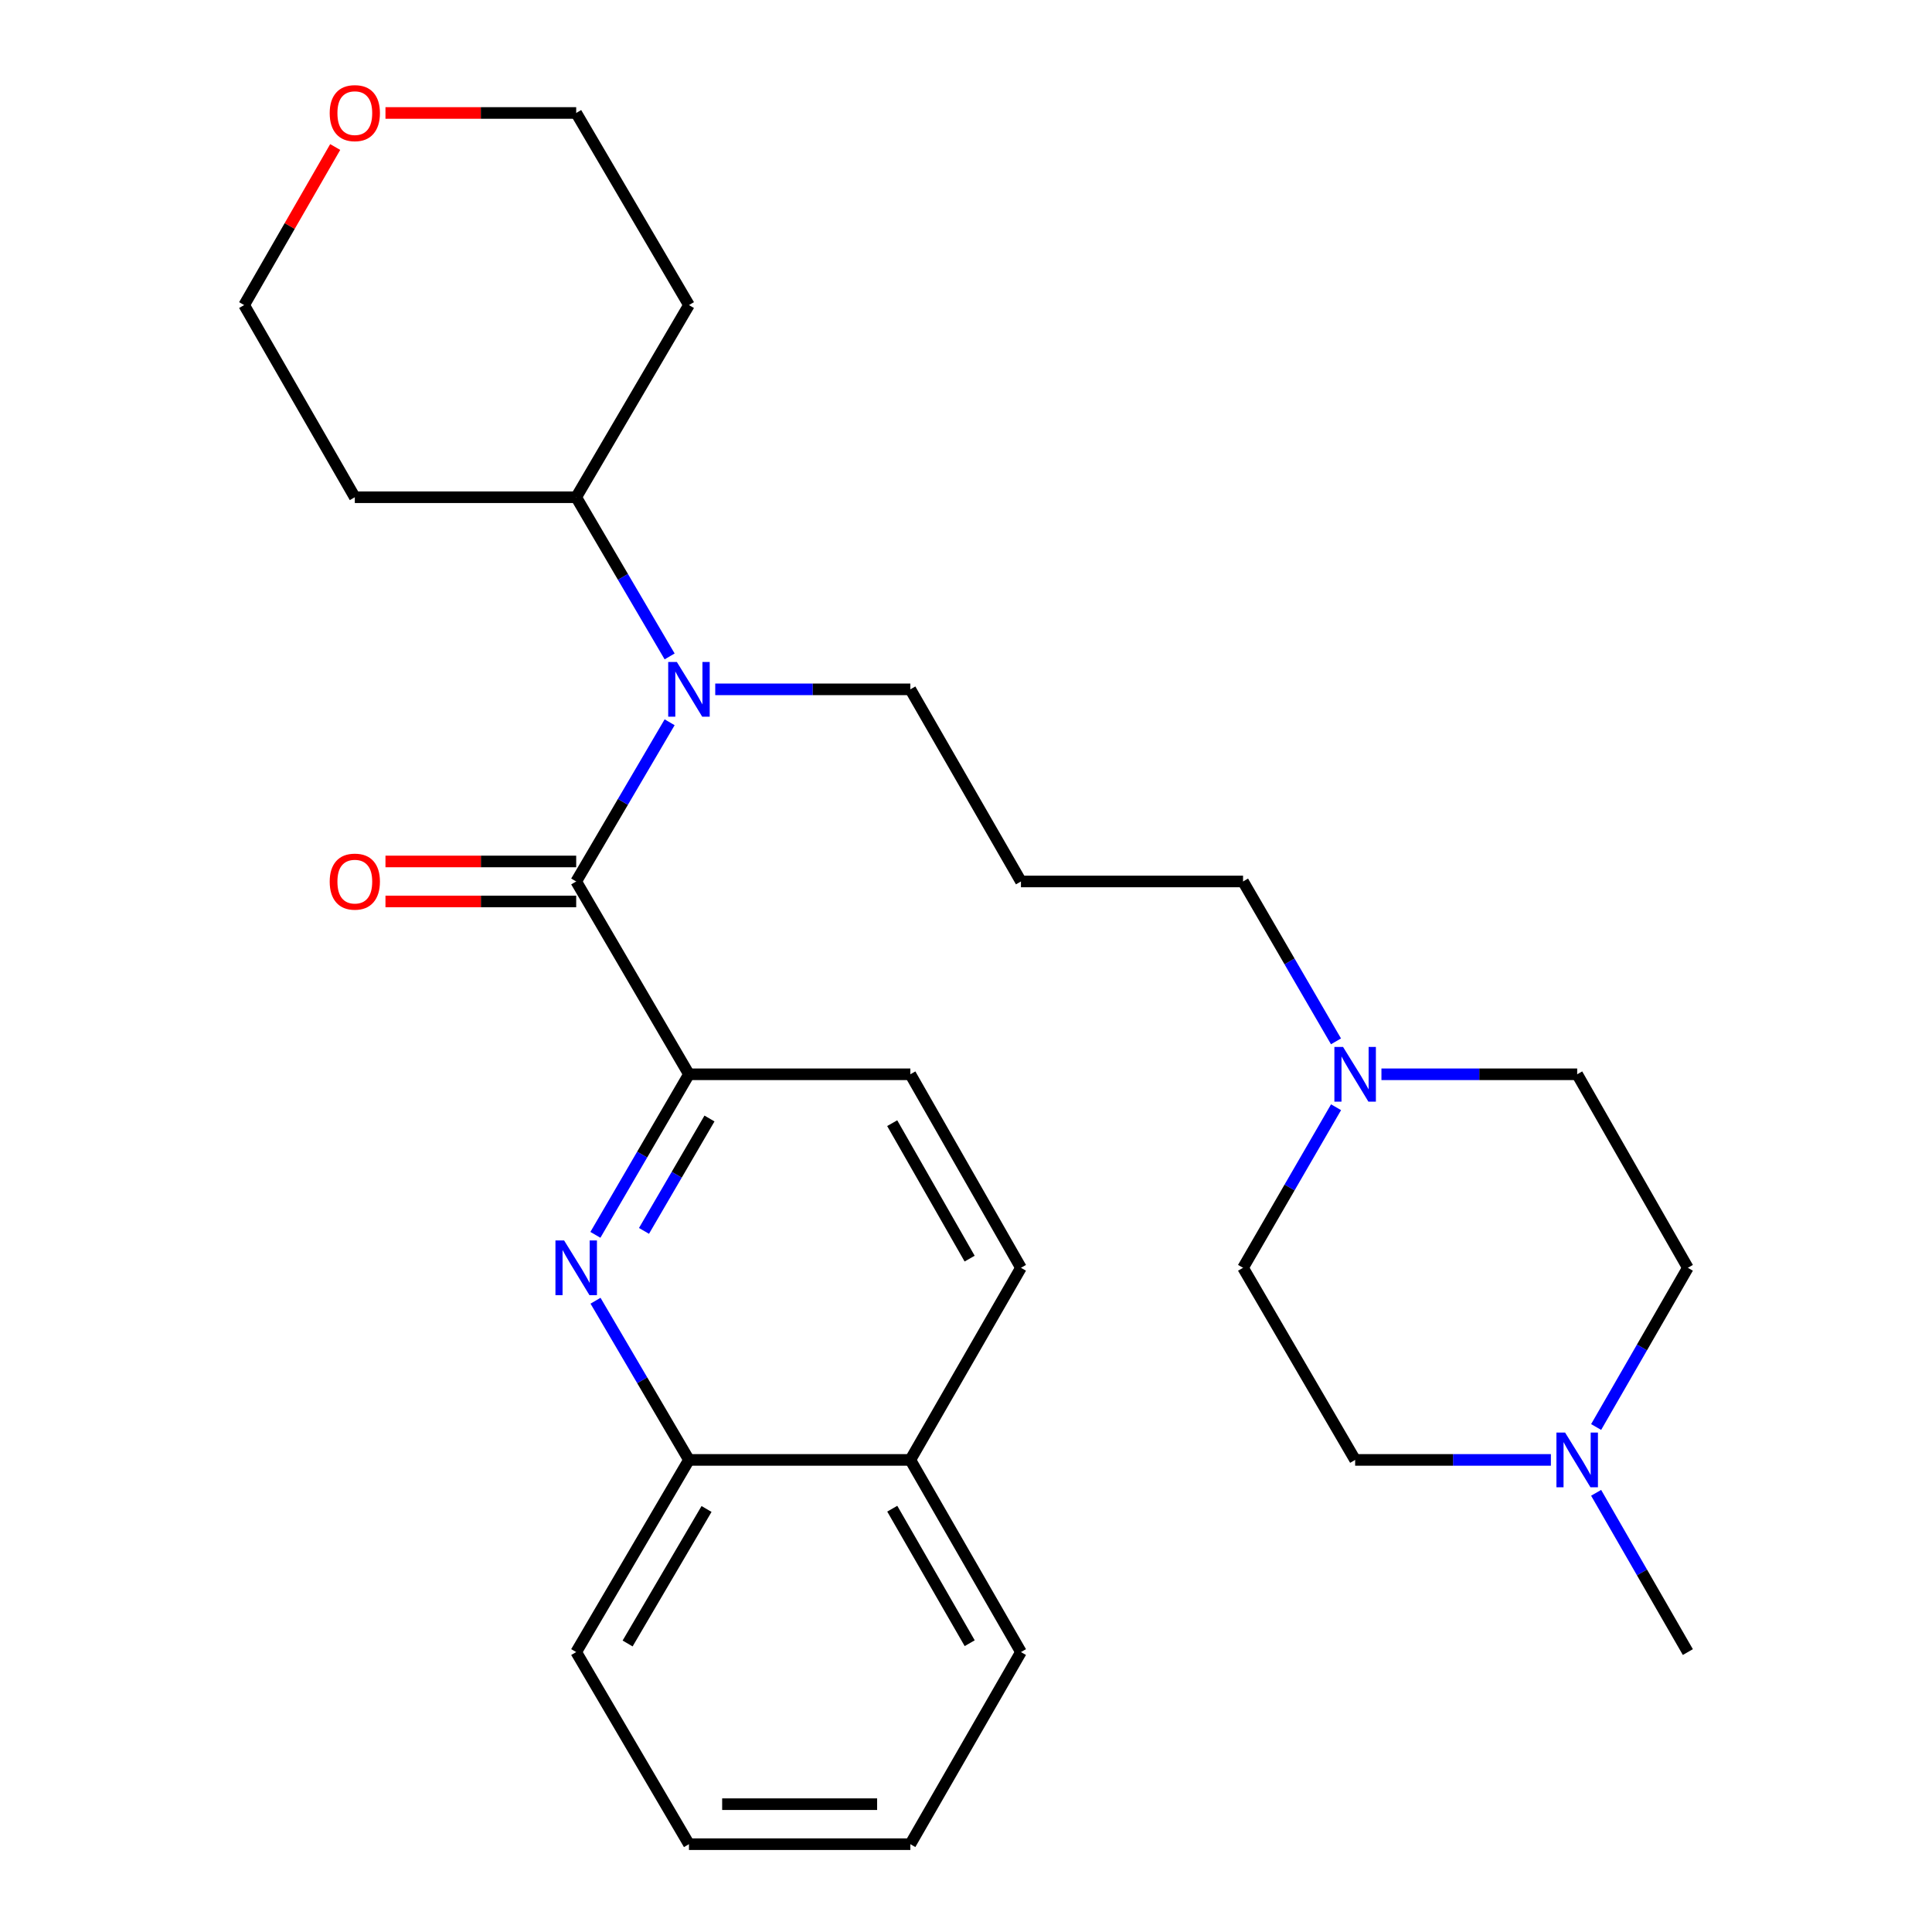 <?xml version='1.0' encoding='iso-8859-1'?>
<svg version='1.1' baseProfile='full'
              xmlns='http://www.w3.org/2000/svg'
                      xmlns:rdkit='http://www.rdkit.org/xml'
                      xmlns:xlink='http://www.w3.org/1999/xlink'
                  xml:space='preserve'
width='1000px' height='1000px' viewBox='0 0 1000 1000'>
<!-- END OF HEADER -->
<rect style='opacity:1.0;fill:#FFFFFF;stroke:none' width='1000' height='1000' x='0' y='0'> </rect>
<path class='bond-1' d='M 298.238,456.243 L 356.601,556.048' style='fill:none;fill-rule:evenodd;stroke:#000000;stroke-width:6px;stroke-linecap:butt;stroke-linejoin:miter;stroke-opacity:1' />
<path class='bond-2' d='M 298.238,456.243 L 322.418,415.045' style='fill:none;fill-rule:evenodd;stroke:#000000;stroke-width:6px;stroke-linecap:butt;stroke-linejoin:miter;stroke-opacity:1' />
<path class='bond-2' d='M 322.418,415.045 L 346.598,373.848' style='fill:none;fill-rule:evenodd;stroke:#0000FF;stroke-width:6px;stroke-linecap:butt;stroke-linejoin:miter;stroke-opacity:1' />
<path class='bond-6' d='M 298.238,445.891 L 248.877,445.891' style='fill:none;fill-rule:evenodd;stroke:#000000;stroke-width:6px;stroke-linecap:butt;stroke-linejoin:miter;stroke-opacity:1' />
<path class='bond-6' d='M 248.877,445.891 L 199.517,445.891' style='fill:none;fill-rule:evenodd;stroke:#FF0000;stroke-width:6px;stroke-linecap:butt;stroke-linejoin:miter;stroke-opacity:1' />
<path class='bond-6' d='M 298.238,466.595 L 248.877,466.595' style='fill:none;fill-rule:evenodd;stroke:#000000;stroke-width:6px;stroke-linecap:butt;stroke-linejoin:miter;stroke-opacity:1' />
<path class='bond-6' d='M 248.877,466.595 L 199.517,466.595' style='fill:none;fill-rule:evenodd;stroke:#FF0000;stroke-width:6px;stroke-linecap:butt;stroke-linejoin:miter;stroke-opacity:1' />
<path class='bond-0' d='M 308.178,639.152 L 332.389,597.6' style='fill:none;fill-rule:evenodd;stroke:#0000FF;stroke-width:6px;stroke-linecap:butt;stroke-linejoin:miter;stroke-opacity:1' />
<path class='bond-0' d='M 332.389,597.6 L 356.601,556.048' style='fill:none;fill-rule:evenodd;stroke:#000000;stroke-width:6px;stroke-linecap:butt;stroke-linejoin:miter;stroke-opacity:1' />
<path class='bond-0' d='M 333.33,637.11 L 350.278,608.024' style='fill:none;fill-rule:evenodd;stroke:#0000FF;stroke-width:6px;stroke-linecap:butt;stroke-linejoin:miter;stroke-opacity:1' />
<path class='bond-0' d='M 350.278,608.024 L 367.226,578.937' style='fill:none;fill-rule:evenodd;stroke:#000000;stroke-width:6px;stroke-linecap:butt;stroke-linejoin:miter;stroke-opacity:1' />
<path class='bond-5' d='M 308.241,673.253 L 332.421,714.45' style='fill:none;fill-rule:evenodd;stroke:#0000FF;stroke-width:6px;stroke-linecap:butt;stroke-linejoin:miter;stroke-opacity:1' />
<path class='bond-5' d='M 332.421,714.45 L 356.601,755.648' style='fill:none;fill-rule:evenodd;stroke:#000000;stroke-width:6px;stroke-linecap:butt;stroke-linejoin:miter;stroke-opacity:1' />
<path class='bond-8' d='M 356.601,556.048 L 471.187,556.048' style='fill:none;fill-rule:evenodd;stroke:#000000;stroke-width:6px;stroke-linecap:butt;stroke-linejoin:miter;stroke-opacity:1' />
<path class='bond-7' d='M 346.598,339.763 L 322.418,298.565' style='fill:none;fill-rule:evenodd;stroke:#0000FF;stroke-width:6px;stroke-linecap:butt;stroke-linejoin:miter;stroke-opacity:1' />
<path class='bond-7' d='M 322.418,298.565 L 298.238,257.368' style='fill:none;fill-rule:evenodd;stroke:#000000;stroke-width:6px;stroke-linecap:butt;stroke-linejoin:miter;stroke-opacity:1' />
<path class='bond-17' d='M 370.205,356.805 L 420.696,356.805' style='fill:none;fill-rule:evenodd;stroke:#0000FF;stroke-width:6px;stroke-linecap:butt;stroke-linejoin:miter;stroke-opacity:1' />
<path class='bond-17' d='M 420.696,356.805 L 471.187,356.805' style='fill:none;fill-rule:evenodd;stroke:#000000;stroke-width:6px;stroke-linecap:butt;stroke-linejoin:miter;stroke-opacity:1' />
<path class='bond-3' d='M 691.508,539.002 L 667.454,497.622' style='fill:none;fill-rule:evenodd;stroke:#0000FF;stroke-width:6px;stroke-linecap:butt;stroke-linejoin:miter;stroke-opacity:1' />
<path class='bond-3' d='M 667.454,497.622 L 643.399,456.243' style='fill:none;fill-rule:evenodd;stroke:#000000;stroke-width:6px;stroke-linecap:butt;stroke-linejoin:miter;stroke-opacity:1' />
<path class='bond-14' d='M 715.03,556.048 L 765.689,556.048' style='fill:none;fill-rule:evenodd;stroke:#0000FF;stroke-width:6px;stroke-linecap:butt;stroke-linejoin:miter;stroke-opacity:1' />
<path class='bond-14' d='M 765.689,556.048 L 816.348,556.048' style='fill:none;fill-rule:evenodd;stroke:#000000;stroke-width:6px;stroke-linecap:butt;stroke-linejoin:miter;stroke-opacity:1' />
<path class='bond-15' d='M 691.539,573.102 L 667.469,614.656' style='fill:none;fill-rule:evenodd;stroke:#0000FF;stroke-width:6px;stroke-linecap:butt;stroke-linejoin:miter;stroke-opacity:1' />
<path class='bond-15' d='M 667.469,614.656 L 643.399,656.21' style='fill:none;fill-rule:evenodd;stroke:#000000;stroke-width:6px;stroke-linecap:butt;stroke-linejoin:miter;stroke-opacity:1' />
<path class='bond-4' d='M 802.735,755.648 L 752.076,755.648' style='fill:none;fill-rule:evenodd;stroke:#0000FF;stroke-width:6px;stroke-linecap:butt;stroke-linejoin:miter;stroke-opacity:1' />
<path class='bond-4' d='M 752.076,755.648 L 701.417,755.648' style='fill:none;fill-rule:evenodd;stroke:#000000;stroke-width:6px;stroke-linecap:butt;stroke-linejoin:miter;stroke-opacity:1' />
<path class='bond-21' d='M 826.155,772.677 L 849.892,813.893' style='fill:none;fill-rule:evenodd;stroke:#0000FF;stroke-width:6px;stroke-linecap:butt;stroke-linejoin:miter;stroke-opacity:1' />
<path class='bond-21' d='M 849.892,813.893 L 873.629,855.108' style='fill:none;fill-rule:evenodd;stroke:#000000;stroke-width:6px;stroke-linecap:butt;stroke-linejoin:miter;stroke-opacity:1' />
<path class='bond-31' d='M 826.157,738.619 L 849.893,697.414' style='fill:none;fill-rule:evenodd;stroke:#0000FF;stroke-width:6px;stroke-linecap:butt;stroke-linejoin:miter;stroke-opacity:1' />
<path class='bond-31' d='M 849.893,697.414 L 873.629,656.21' style='fill:none;fill-rule:evenodd;stroke:#000000;stroke-width:6px;stroke-linecap:butt;stroke-linejoin:miter;stroke-opacity:1' />
<path class='bond-24' d='M 356.601,755.648 L 298.238,855.108' style='fill:none;fill-rule:evenodd;stroke:#000000;stroke-width:6px;stroke-linecap:butt;stroke-linejoin:miter;stroke-opacity:1' />
<path class='bond-24' d='M 365.703,781.045 L 324.849,850.667' style='fill:none;fill-rule:evenodd;stroke:#000000;stroke-width:6px;stroke-linecap:butt;stroke-linejoin:miter;stroke-opacity:1' />
<path class='bond-29' d='M 356.601,755.648 L 471.187,755.648' style='fill:none;fill-rule:evenodd;stroke:#000000;stroke-width:6px;stroke-linecap:butt;stroke-linejoin:miter;stroke-opacity:1' />
<path class='bond-18' d='M 298.238,257.368 L 356.601,157.907' style='fill:none;fill-rule:evenodd;stroke:#000000;stroke-width:6px;stroke-linecap:butt;stroke-linejoin:miter;stroke-opacity:1' />
<path class='bond-19' d='M 298.238,257.368 L 183.652,257.368' style='fill:none;fill-rule:evenodd;stroke:#000000;stroke-width:6px;stroke-linecap:butt;stroke-linejoin:miter;stroke-opacity:1' />
<path class='bond-11' d='M 471.187,556.048 L 528.445,656.21' style='fill:none;fill-rule:evenodd;stroke:#000000;stroke-width:6px;stroke-linecap:butt;stroke-linejoin:miter;stroke-opacity:1' />
<path class='bond-11' d='M 461.801,581.348 L 501.882,651.461' style='fill:none;fill-rule:evenodd;stroke:#000000;stroke-width:6px;stroke-linecap:butt;stroke-linejoin:miter;stroke-opacity:1' />
<path class='bond-9' d='M 471.187,755.648 L 528.445,656.21' style='fill:none;fill-rule:evenodd;stroke:#000000;stroke-width:6px;stroke-linecap:butt;stroke-linejoin:miter;stroke-opacity:1' />
<path class='bond-25' d='M 471.187,755.648 L 528.445,855.108' style='fill:none;fill-rule:evenodd;stroke:#000000;stroke-width:6px;stroke-linecap:butt;stroke-linejoin:miter;stroke-opacity:1' />
<path class='bond-25' d='M 461.832,780.896 L 501.913,850.519' style='fill:none;fill-rule:evenodd;stroke:#000000;stroke-width:6px;stroke-linecap:butt;stroke-linejoin:miter;stroke-opacity:1' />
<path class='bond-10' d='M 173.497,76.099 L 149.934,117.003' style='fill:none;fill-rule:evenodd;stroke:#FF0000;stroke-width:6px;stroke-linecap:butt;stroke-linejoin:miter;stroke-opacity:1' />
<path class='bond-10' d='M 149.934,117.003 L 126.371,157.907' style='fill:none;fill-rule:evenodd;stroke:#000000;stroke-width:6px;stroke-linecap:butt;stroke-linejoin:miter;stroke-opacity:1' />
<path class='bond-28' d='M 199.517,58.47 L 248.877,58.47' style='fill:none;fill-rule:evenodd;stroke:#FF0000;stroke-width:6px;stroke-linecap:butt;stroke-linejoin:miter;stroke-opacity:1' />
<path class='bond-28' d='M 248.877,58.47 L 298.238,58.47' style='fill:none;fill-rule:evenodd;stroke:#000000;stroke-width:6px;stroke-linecap:butt;stroke-linejoin:miter;stroke-opacity:1' />
<path class='bond-12' d='M 873.629,656.21 L 816.348,556.048' style='fill:none;fill-rule:evenodd;stroke:#000000;stroke-width:6px;stroke-linecap:butt;stroke-linejoin:miter;stroke-opacity:1' />
<path class='bond-13' d='M 701.417,755.648 L 643.399,656.21' style='fill:none;fill-rule:evenodd;stroke:#000000;stroke-width:6px;stroke-linecap:butt;stroke-linejoin:miter;stroke-opacity:1' />
<path class='bond-16' d='M 528.445,456.243 L 471.187,356.805' style='fill:none;fill-rule:evenodd;stroke:#000000;stroke-width:6px;stroke-linecap:butt;stroke-linejoin:miter;stroke-opacity:1' />
<path class='bond-20' d='M 528.445,456.243 L 643.399,456.243' style='fill:none;fill-rule:evenodd;stroke:#000000;stroke-width:6px;stroke-linecap:butt;stroke-linejoin:miter;stroke-opacity:1' />
<path class='bond-22' d='M 356.601,157.907 L 298.238,58.47' style='fill:none;fill-rule:evenodd;stroke:#000000;stroke-width:6px;stroke-linecap:butt;stroke-linejoin:miter;stroke-opacity:1' />
<path class='bond-23' d='M 183.652,257.368 L 126.371,157.907' style='fill:none;fill-rule:evenodd;stroke:#000000;stroke-width:6px;stroke-linecap:butt;stroke-linejoin:miter;stroke-opacity:1' />
<path class='bond-26' d='M 298.238,855.108 L 356.601,954.545' style='fill:none;fill-rule:evenodd;stroke:#000000;stroke-width:6px;stroke-linecap:butt;stroke-linejoin:miter;stroke-opacity:1' />
<path class='bond-27' d='M 528.445,855.108 L 471.187,954.545' style='fill:none;fill-rule:evenodd;stroke:#000000;stroke-width:6px;stroke-linecap:butt;stroke-linejoin:miter;stroke-opacity:1' />
<path class='bond-30' d='M 356.601,954.545 L 471.187,954.545' style='fill:none;fill-rule:evenodd;stroke:#000000;stroke-width:6px;stroke-linecap:butt;stroke-linejoin:miter;stroke-opacity:1' />
<path class='bond-30' d='M 373.789,933.841 L 453.999,933.841' style='fill:none;fill-rule:evenodd;stroke:#000000;stroke-width:6px;stroke-linecap:butt;stroke-linejoin:miter;stroke-opacity:1' />
<path  class='atom-1' d='M 291.978 642.05
L 301.258 657.05
Q 302.178 658.53, 303.658 661.21
Q 305.138 663.89, 305.218 664.05
L 305.218 642.05
L 308.978 642.05
L 308.978 670.37
L 305.098 670.37
L 295.138 653.97
Q 293.978 652.05, 292.738 649.85
Q 291.538 647.65, 291.178 646.97
L 291.178 670.37
L 287.498 670.37
L 287.498 642.05
L 291.978 642.05
' fill='#0000FF'/>
<path  class='atom-3' d='M 350.341 342.645
L 359.621 357.645
Q 360.541 359.125, 362.021 361.805
Q 363.501 364.485, 363.581 364.645
L 363.581 342.645
L 367.341 342.645
L 367.341 370.965
L 363.461 370.965
L 353.501 354.565
Q 352.341 352.645, 351.101 350.445
Q 349.901 348.245, 349.541 347.565
L 349.541 370.965
L 345.861 370.965
L 345.861 342.645
L 350.341 342.645
' fill='#0000FF'/>
<path  class='atom-4' d='M 695.157 541.888
L 704.437 556.888
Q 705.357 558.368, 706.837 561.048
Q 708.317 563.728, 708.397 563.888
L 708.397 541.888
L 712.157 541.888
L 712.157 570.208
L 708.277 570.208
L 698.317 553.808
Q 697.157 551.888, 695.917 549.688
Q 694.717 547.488, 694.357 546.808
L 694.357 570.208
L 690.677 570.208
L 690.677 541.888
L 695.157 541.888
' fill='#0000FF'/>
<path  class='atom-5' d='M 810.088 741.488
L 819.368 756.488
Q 820.288 757.968, 821.768 760.648
Q 823.248 763.328, 823.328 763.488
L 823.328 741.488
L 827.088 741.488
L 827.088 769.808
L 823.208 769.808
L 813.248 753.408
Q 812.088 751.488, 810.848 749.288
Q 809.648 747.088, 809.288 746.408
L 809.288 769.808
L 805.608 769.808
L 805.608 741.488
L 810.088 741.488
' fill='#0000FF'/>
<path  class='atom-7' d='M 170.652 456.323
Q 170.652 449.523, 174.012 445.723
Q 177.372 441.923, 183.652 441.923
Q 189.932 441.923, 193.292 445.723
Q 196.652 449.523, 196.652 456.323
Q 196.652 463.203, 193.252 467.123
Q 189.852 471.003, 183.652 471.003
Q 177.412 471.003, 174.012 467.123
Q 170.652 463.243, 170.652 456.323
M 183.652 467.803
Q 187.972 467.803, 190.292 464.923
Q 192.652 462.003, 192.652 456.323
Q 192.652 450.763, 190.292 447.963
Q 187.972 445.123, 183.652 445.123
Q 179.332 445.123, 176.972 447.923
Q 174.652 450.723, 174.652 456.323
Q 174.652 462.043, 176.972 464.923
Q 179.332 467.803, 183.652 467.803
' fill='#FF0000'/>
<path  class='atom-11' d='M 170.652 58.55
Q 170.652 51.75, 174.012 47.95
Q 177.372 44.15, 183.652 44.15
Q 189.932 44.15, 193.292 47.95
Q 196.652 51.75, 196.652 58.55
Q 196.652 65.43, 193.252 69.35
Q 189.852 73.23, 183.652 73.23
Q 177.412 73.23, 174.012 69.35
Q 170.652 65.47, 170.652 58.55
M 183.652 70.03
Q 187.972 70.03, 190.292 67.15
Q 192.652 64.23, 192.652 58.55
Q 192.652 52.99, 190.292 50.19
Q 187.972 47.35, 183.652 47.35
Q 179.332 47.35, 176.972 50.15
Q 174.652 52.95, 174.652 58.55
Q 174.652 64.27, 176.972 67.15
Q 179.332 70.03, 183.652 70.03
' fill='#FF0000'/>
</svg>
